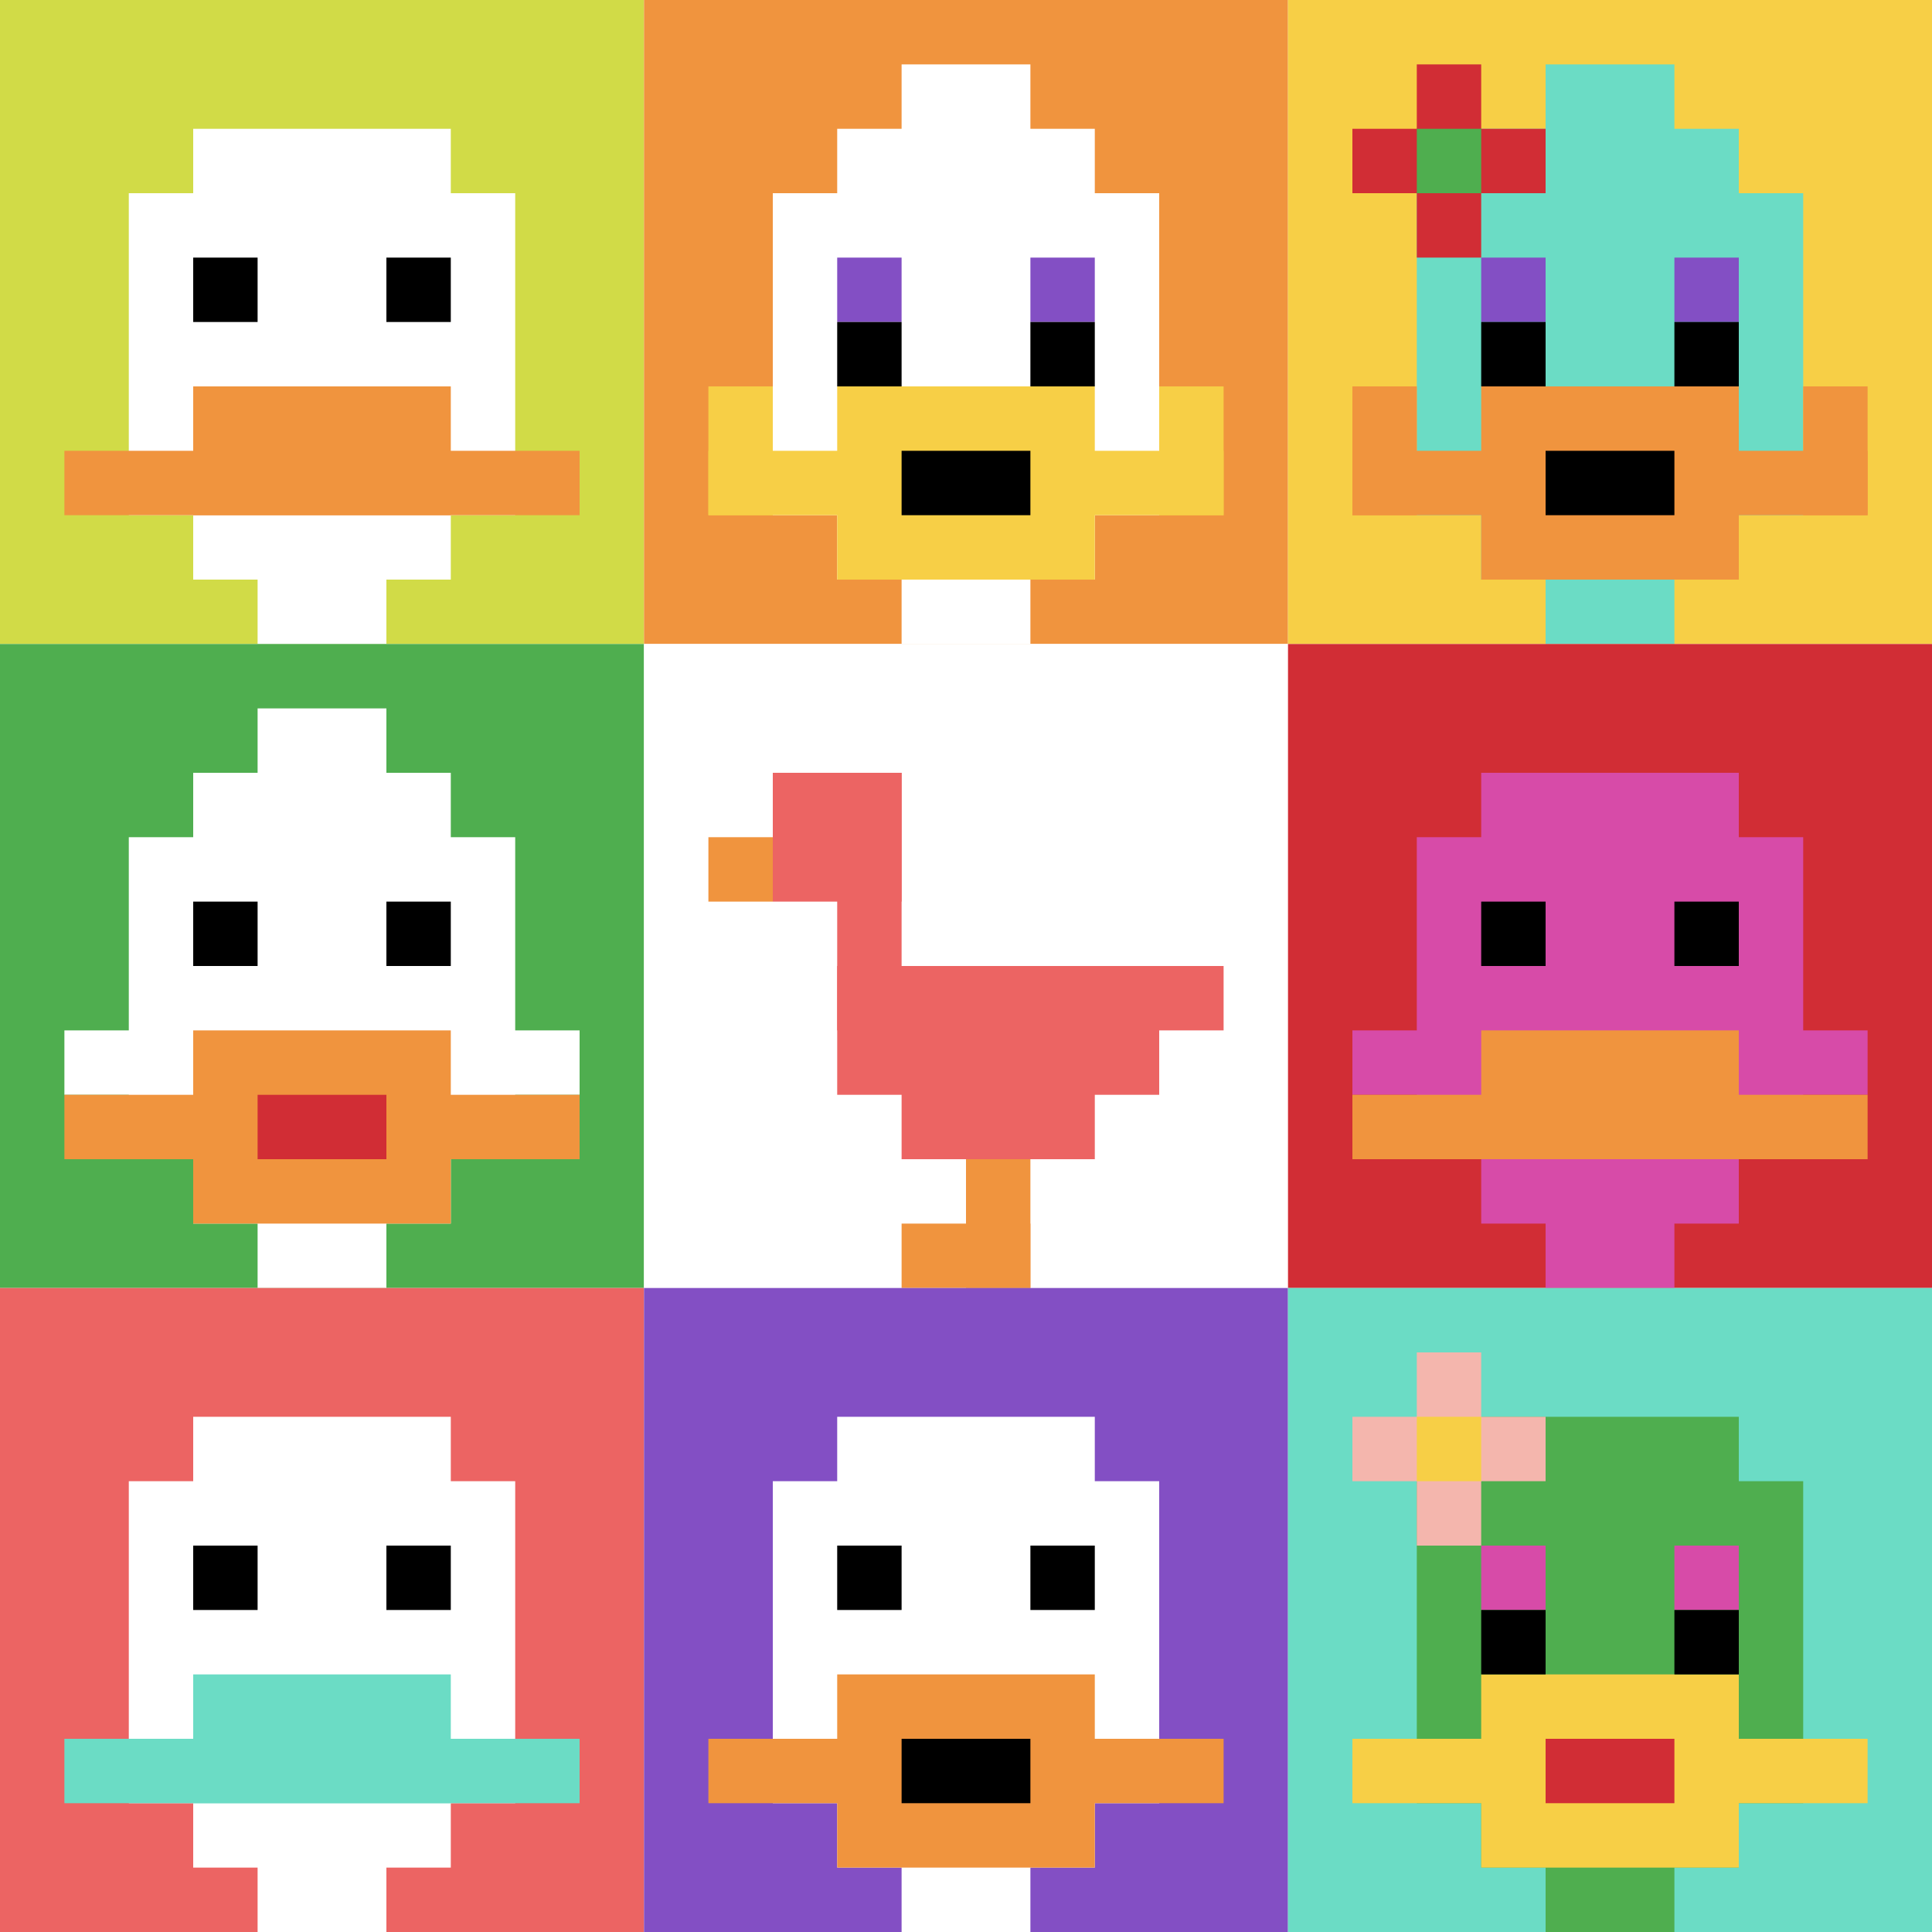<svg xmlns="http://www.w3.org/2000/svg" version="1.1" width="627" height="627"><title>'goose-pfp-470710' by Dmitri Cherniak</title><desc>seed=470710
backgroundColor=#ffffff
padding=20
innerPadding=0
timeout=500
dimension=3
border=false
Save=function(){return n.handleSave()}
frame=56

Rendered at Mon Sep 16 2024 01:00:51 GMT+0800 (中国标准时间)
Generated in 1ms
</desc><defs></defs><rect width="100%" height="100%" fill="#ffffff"></rect><g><g id="0-0"><rect x="0" y="0" height="209" width="209" fill="#D1DB47"></rect><g><rect id="0-0-3-2-4-7" x="62.7" y="41.8" width="83.6" height="146.3" fill="#ffffff"></rect><rect id="0-0-2-3-6-5" x="41.8" y="62.7" width="125.4" height="104.5" fill="#ffffff"></rect><rect id="0-0-4-8-2-2" x="83.6" y="167.2" width="41.8" height="41.8" fill="#ffffff"></rect><rect id="0-0-1-7-8-1" x="20.9" y="146.3" width="167.2" height="20.9" fill="#F0943E"></rect><rect id="0-0-3-6-4-2" x="62.7" y="125.4" width="83.6" height="41.8" fill="#F0943E"></rect><rect id="0-0-3-4-1-1" x="62.7" y="83.6" width="20.9" height="20.9" fill="#000000"></rect><rect id="0-0-6-4-1-1" x="125.4" y="83.6" width="20.9" height="20.9" fill="#000000"></rect></g><rect x="0" y="0" stroke="white" stroke-width="0" height="209" width="209" fill="none"></rect></g><g id="1-0"><rect x="209" y="0" height="209" width="209" fill="#F0943E"></rect><g><rect id="209-0-3-2-4-7" x="271.7" y="41.8" width="83.6" height="146.3" fill="#ffffff"></rect><rect id="209-0-2-3-6-5" x="250.8" y="62.7" width="125.4" height="104.5" fill="#ffffff"></rect><rect id="209-0-4-8-2-2" x="292.6" y="167.2" width="41.8" height="41.8" fill="#ffffff"></rect><rect id="209-0-1-7-8-1" x="229.9" y="146.3" width="167.2" height="20.9" fill="#F7CF46"></rect><rect id="209-0-3-6-4-3" x="271.7" y="125.4" width="83.6" height="62.7" fill="#F7CF46"></rect><rect id="209-0-4-7-2-1" x="292.6" y="146.3" width="41.8" height="20.9" fill="#000000"></rect><rect id="209-0-1-6-1-2" x="229.9" y="125.4" width="20.9" height="41.8" fill="#F7CF46"></rect><rect id="209-0-8-6-1-2" x="376.2" y="125.4" width="20.9" height="41.8" fill="#F7CF46"></rect><rect id="209-0-3-4-1-1" x="271.7" y="83.6" width="20.9" height="20.9" fill="#834FC4"></rect><rect id="209-0-6-4-1-1" x="334.4" y="83.6" width="20.9" height="20.9" fill="#834FC4"></rect><rect id="209-0-3-5-1-1" x="271.7" y="104.5" width="20.9" height="20.9" fill="#000000"></rect><rect id="209-0-6-5-1-1" x="334.4" y="104.5" width="20.9" height="20.9" fill="#000000"></rect><rect id="209-0-4-1-2-2" x="292.6" y="20.9" width="41.8" height="41.8" fill="#ffffff"></rect></g><rect x="209" y="0" stroke="white" stroke-width="0" height="209" width="209" fill="none"></rect></g><g id="2-0"><rect x="418" y="0" height="209" width="209" fill="#F7CF46"></rect><g><rect id="418-0-3-2-4-7" x="480.7" y="41.8" width="83.6" height="146.3" fill="#6BDCC5"></rect><rect id="418-0-2-3-6-5" x="459.8" y="62.7" width="125.4" height="104.5" fill="#6BDCC5"></rect><rect id="418-0-4-8-2-2" x="501.6" y="167.2" width="41.8" height="41.8" fill="#6BDCC5"></rect><rect id="418-0-1-7-8-1" x="438.9" y="146.3" width="167.2" height="20.9" fill="#F0943E"></rect><rect id="418-0-3-6-4-3" x="480.7" y="125.4" width="83.6" height="62.7" fill="#F0943E"></rect><rect id="418-0-4-7-2-1" x="501.6" y="146.3" width="41.8" height="20.9" fill="#000000"></rect><rect id="418-0-1-6-1-2" x="438.9" y="125.4" width="20.9" height="41.8" fill="#F0943E"></rect><rect id="418-0-8-6-1-2" x="585.2" y="125.4" width="20.9" height="41.8" fill="#F0943E"></rect><rect id="418-0-3-4-1-1" x="480.7" y="83.6" width="20.9" height="20.9" fill="#834FC4"></rect><rect id="418-0-6-4-1-1" x="543.4" y="83.6" width="20.9" height="20.9" fill="#834FC4"></rect><rect id="418-0-3-5-1-1" x="480.7" y="104.5" width="20.9" height="20.9" fill="#000000"></rect><rect id="418-0-6-5-1-1" x="543.4" y="104.5" width="20.9" height="20.9" fill="#000000"></rect><rect id="418-0-4-1-2-2" x="501.6" y="20.9" width="41.8" height="41.8" fill="#6BDCC5"></rect><rect id="418-0-1-2-3-1" x="438.9" y="41.8" width="62.7" height="20.9" fill="#D12D35"></rect><rect id="418-0-2-1-1-3" x="459.8" y="20.9" width="20.9" height="62.7" fill="#D12D35"></rect><rect id="418-0-2-2-1-1" x="459.8" y="41.8" width="20.9" height="20.9" fill="#4FAE4F"></rect></g><rect x="418" y="0" stroke="white" stroke-width="0" height="209" width="209" fill="none"></rect></g><g id="0-1"><rect x="0" y="209" height="209" width="209" fill="#4FAE4F"></rect><g><rect id="0-209-3-2-4-7" x="62.7" y="250.8" width="83.6" height="146.3" fill="#ffffff"></rect><rect id="0-209-2-3-6-5" x="41.8" y="271.7" width="125.4" height="104.5" fill="#ffffff"></rect><rect id="0-209-4-8-2-2" x="83.6" y="376.2" width="41.8" height="41.8" fill="#ffffff"></rect><rect id="0-209-1-6-8-1" x="20.9" y="334.4" width="167.2" height="20.9" fill="#ffffff"></rect><rect id="0-209-1-7-8-1" x="20.9" y="355.3" width="167.2" height="20.9" fill="#F0943E"></rect><rect id="0-209-3-6-4-3" x="62.7" y="334.4" width="83.6" height="62.7" fill="#F0943E"></rect><rect id="0-209-4-7-2-1" x="83.6" y="355.3" width="41.8" height="20.9" fill="#D12D35"></rect><rect id="0-209-3-4-1-1" x="62.7" y="292.6" width="20.9" height="20.9" fill="#000000"></rect><rect id="0-209-6-4-1-1" x="125.4" y="292.6" width="20.9" height="20.9" fill="#000000"></rect><rect id="0-209-4-1-2-2" x="83.6" y="229.9" width="41.8" height="41.8" fill="#ffffff"></rect></g><rect x="0" y="209" stroke="white" stroke-width="0" height="209" width="209" fill="none"></rect></g><g id="1-1"><rect x="209" y="209" height="209" width="209" fill="#ffffff"></rect><g><rect id="209-209-2-2-2-2" x="250.8" y="250.8" width="41.8" height="41.8" fill="#EC6463"></rect><rect id="209-209-3-2-1-4" x="271.7" y="250.8" width="20.9" height="83.6" fill="#EC6463"></rect><rect id="209-209-4-5-5-1" x="292.6" y="313.5" width="104.5" height="20.9" fill="#EC6463"></rect><rect id="209-209-3-5-5-2" x="271.7" y="313.5" width="104.5" height="41.8" fill="#EC6463"></rect><rect id="209-209-4-5-3-3" x="292.6" y="313.5" width="62.7" height="62.7" fill="#EC6463"></rect><rect id="209-209-1-3-1-1" x="229.9" y="271.7" width="20.9" height="20.9" fill="#F0943E"></rect><rect id="209-209-5-8-1-2" x="313.5" y="376.2" width="20.9" height="41.8" fill="#F0943E"></rect><rect id="209-209-4-9-2-1" x="292.6" y="397.1" width="41.8" height="20.9" fill="#F0943E"></rect></g><rect x="209" y="209" stroke="white" stroke-width="0" height="209" width="209" fill="none"></rect></g><g id="2-1"><rect x="418" y="209" height="209" width="209" fill="#D12D35"></rect><g><rect id="418-209-3-2-4-7" x="480.7" y="250.8" width="83.6" height="146.3" fill="#D74BA8"></rect><rect id="418-209-2-3-6-5" x="459.8" y="271.7" width="125.4" height="104.5" fill="#D74BA8"></rect><rect id="418-209-4-8-2-2" x="501.6" y="376.2" width="41.8" height="41.8" fill="#D74BA8"></rect><rect id="418-209-1-6-8-1" x="438.9" y="334.4" width="167.2" height="20.9" fill="#D74BA8"></rect><rect id="418-209-1-7-8-1" x="438.9" y="355.3" width="167.2" height="20.9" fill="#F0943E"></rect><rect id="418-209-3-6-4-2" x="480.7" y="334.4" width="83.6" height="41.8" fill="#F0943E"></rect><rect id="418-209-3-4-1-1" x="480.7" y="292.6" width="20.9" height="20.9" fill="#000000"></rect><rect id="418-209-6-4-1-1" x="543.4" y="292.6" width="20.9" height="20.9" fill="#000000"></rect></g><rect x="418" y="209" stroke="white" stroke-width="0" height="209" width="209" fill="none"></rect></g><g id="0-2"><rect x="0" y="418" height="209" width="209" fill="#EC6463"></rect><g><rect id="0-418-3-2-4-7" x="62.7" y="459.8" width="83.6" height="146.3" fill="#ffffff"></rect><rect id="0-418-2-3-6-5" x="41.8" y="480.7" width="125.4" height="104.5" fill="#ffffff"></rect><rect id="0-418-4-8-2-2" x="83.6" y="585.2" width="41.8" height="41.8" fill="#ffffff"></rect><rect id="0-418-1-7-8-1" x="20.9" y="564.3" width="167.2" height="20.9" fill="#6BDCC5"></rect><rect id="0-418-3-6-4-2" x="62.7" y="543.4" width="83.6" height="41.8" fill="#6BDCC5"></rect><rect id="0-418-3-4-1-1" x="62.7" y="501.6" width="20.9" height="20.9" fill="#000000"></rect><rect id="0-418-6-4-1-1" x="125.4" y="501.6" width="20.9" height="20.9" fill="#000000"></rect></g><rect x="0" y="418" stroke="white" stroke-width="0" height="209" width="209" fill="none"></rect></g><g id="1-2"><rect x="209" y="418" height="209" width="209" fill="#834FC4"></rect><g><rect id="209-418-3-2-4-7" x="271.7" y="459.8" width="83.6" height="146.3" fill="#ffffff"></rect><rect id="209-418-2-3-6-5" x="250.8" y="480.7" width="125.4" height="104.5" fill="#ffffff"></rect><rect id="209-418-4-8-2-2" x="292.6" y="585.2" width="41.8" height="41.8" fill="#ffffff"></rect><rect id="209-418-1-7-8-1" x="229.9" y="564.3" width="167.2" height="20.9" fill="#F0943E"></rect><rect id="209-418-3-6-4-3" x="271.7" y="543.4" width="83.6" height="62.7" fill="#F0943E"></rect><rect id="209-418-4-7-2-1" x="292.6" y="564.3" width="41.8" height="20.9" fill="#000000"></rect><rect id="209-418-3-4-1-1" x="271.7" y="501.6" width="20.9" height="20.9" fill="#000000"></rect><rect id="209-418-6-4-1-1" x="334.4" y="501.6" width="20.9" height="20.9" fill="#000000"></rect></g><rect x="209" y="418" stroke="white" stroke-width="0" height="209" width="209" fill="none"></rect></g><g id="2-2"><rect x="418" y="418" height="209" width="209" fill="#6BDCC5"></rect><g><rect id="418-418-3-2-4-7" x="480.7" y="459.8" width="83.6" height="146.3" fill="#4FAE4F"></rect><rect id="418-418-2-3-6-5" x="459.8" y="480.7" width="125.4" height="104.5" fill="#4FAE4F"></rect><rect id="418-418-4-8-2-2" x="501.6" y="585.2" width="41.8" height="41.8" fill="#4FAE4F"></rect><rect id="418-418-1-7-8-1" x="438.9" y="564.3" width="167.2" height="20.9" fill="#F7CF46"></rect><rect id="418-418-3-6-4-3" x="480.7" y="543.4" width="83.6" height="62.7" fill="#F7CF46"></rect><rect id="418-418-4-7-2-1" x="501.6" y="564.3" width="41.8" height="20.9" fill="#D12D35"></rect><rect id="418-418-3-4-1-1" x="480.7" y="501.6" width="20.9" height="20.9" fill="#D74BA8"></rect><rect id="418-418-6-4-1-1" x="543.4" y="501.6" width="20.9" height="20.9" fill="#D74BA8"></rect><rect id="418-418-3-5-1-1" x="480.7" y="522.5" width="20.9" height="20.9" fill="#000000"></rect><rect id="418-418-6-5-1-1" x="543.4" y="522.5" width="20.9" height="20.9" fill="#000000"></rect><rect id="418-418-1-2-3-1" x="438.9" y="459.8" width="62.7" height="20.9" fill="#F4B6AD"></rect><rect id="418-418-2-1-1-3" x="459.8" y="438.9" width="20.9" height="62.7" fill="#F4B6AD"></rect><rect id="418-418-2-2-1-1" x="459.8" y="459.8" width="20.9" height="20.9" fill="#F7CF46"></rect></g><rect x="418" y="418" stroke="white" stroke-width="0" height="209" width="209" fill="none"></rect></g></g></svg>